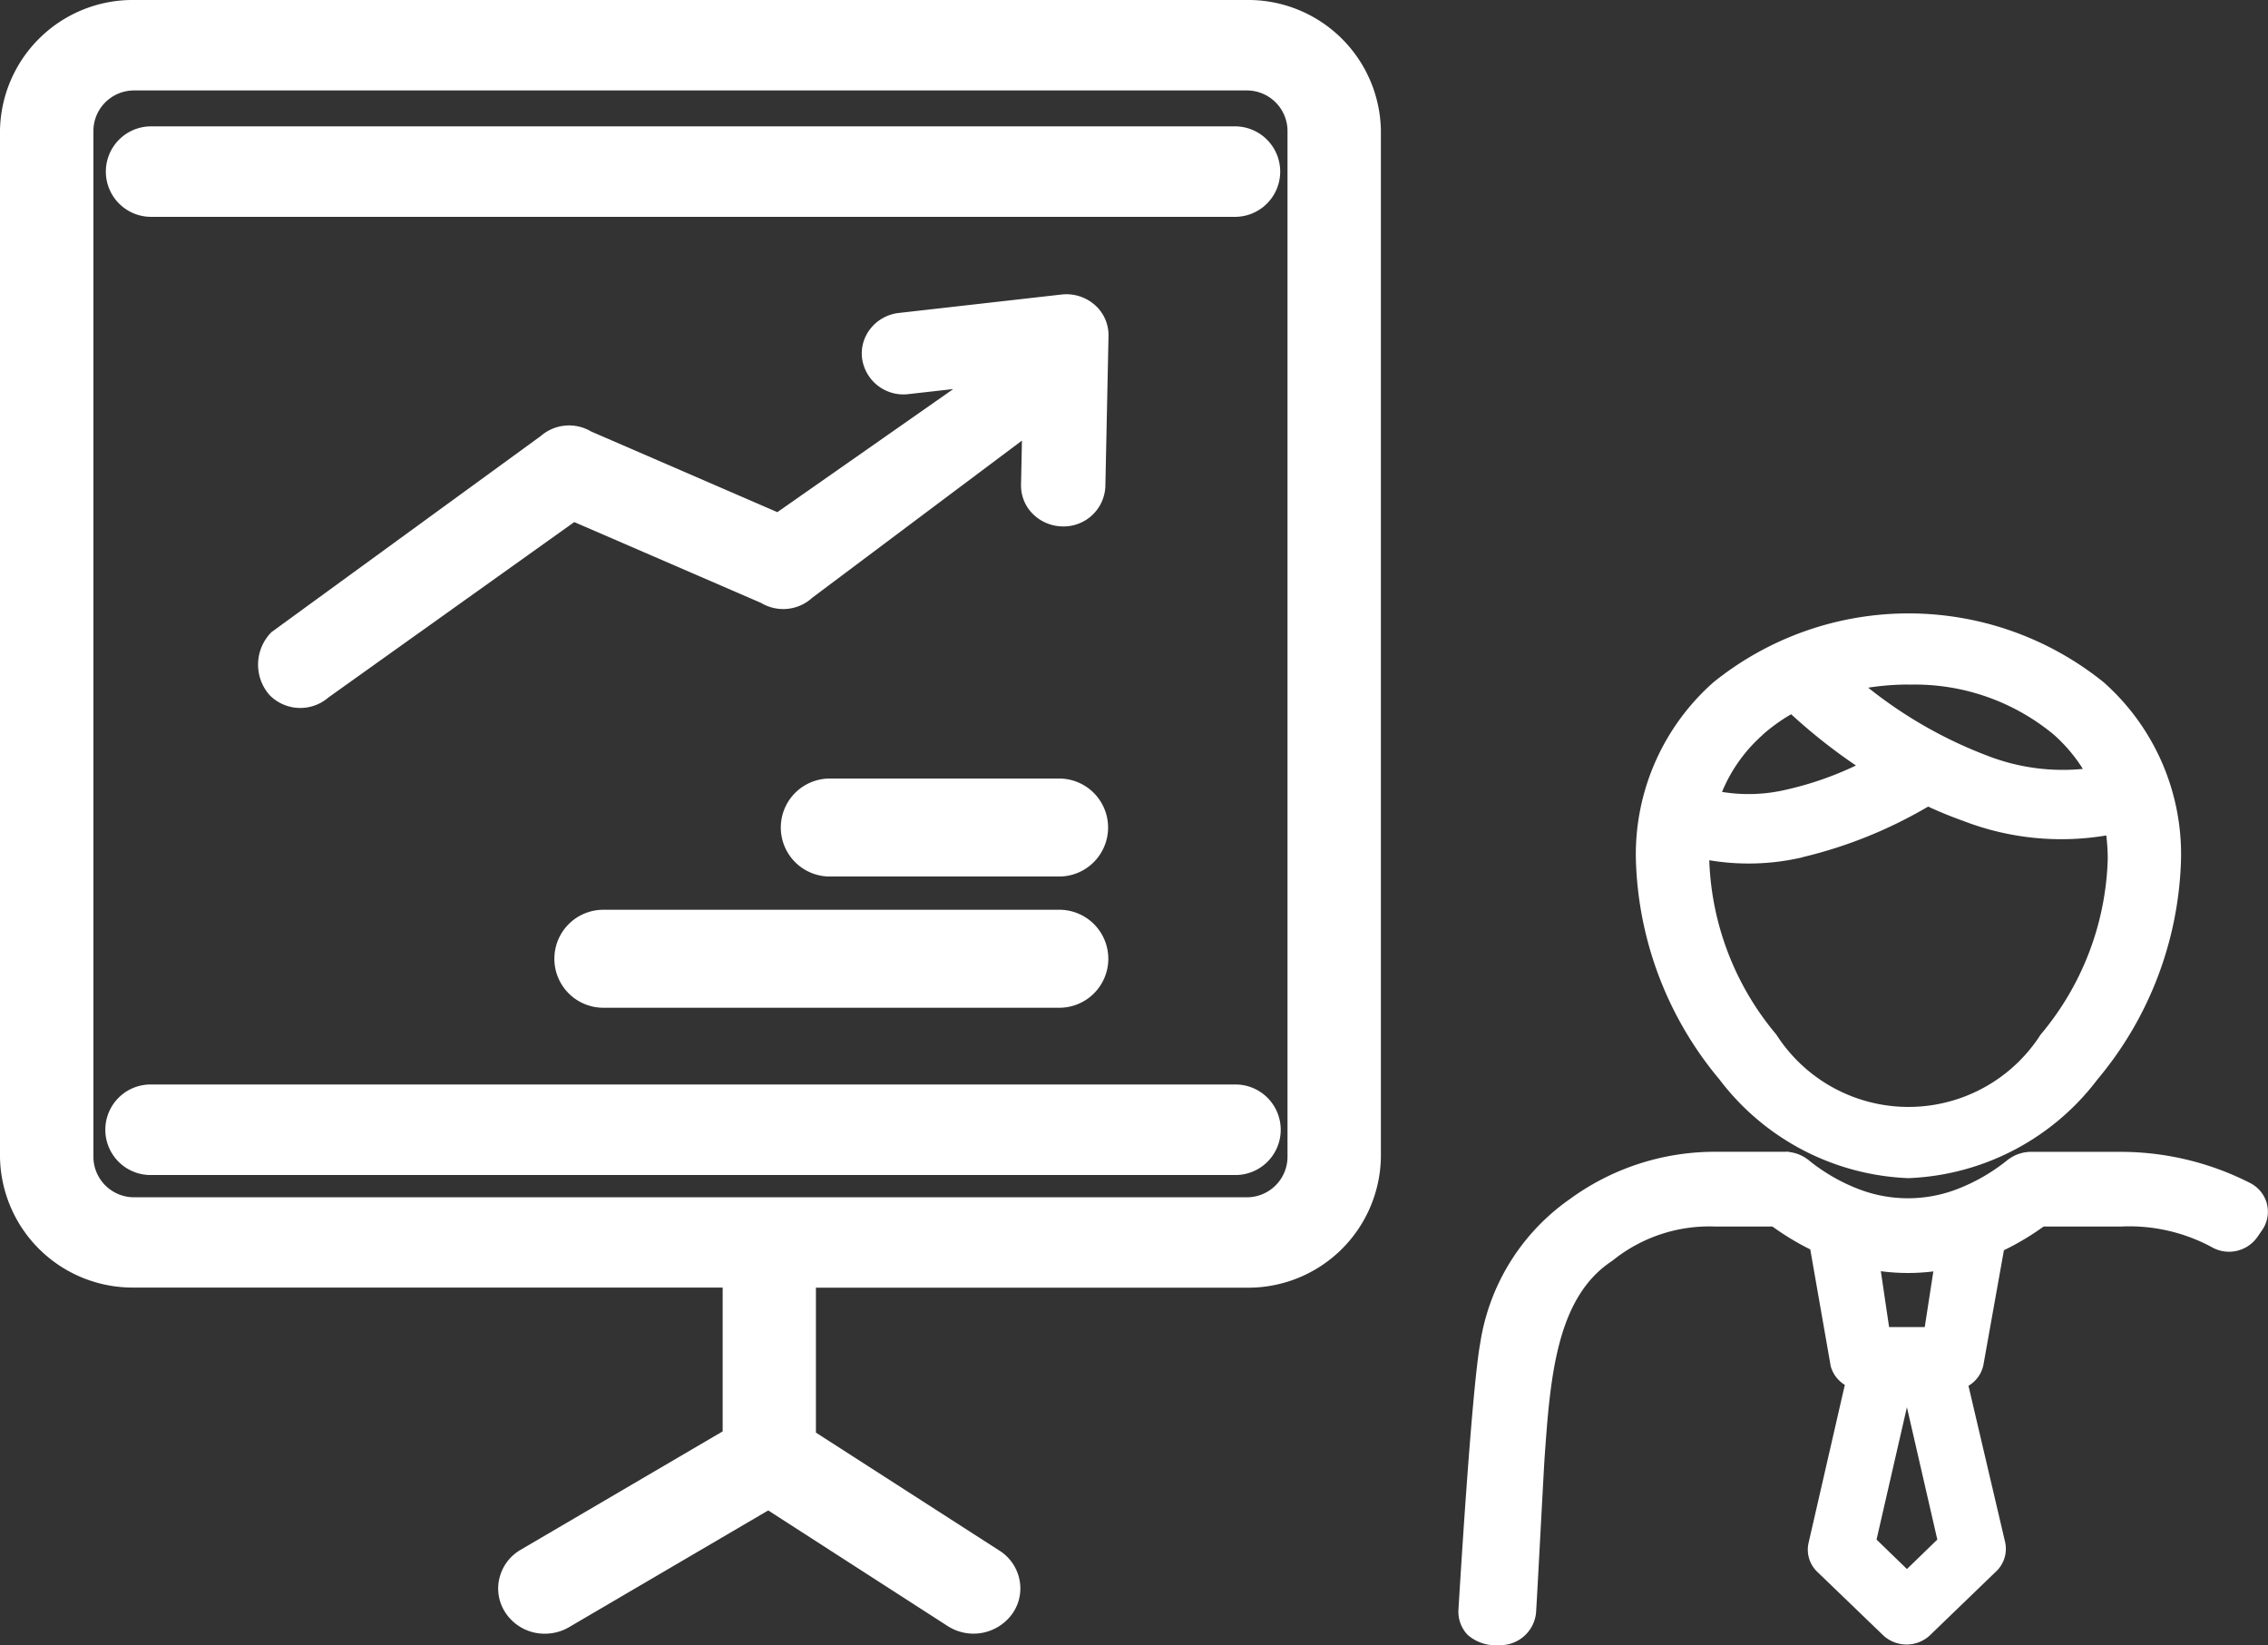 <svg id="Groupe_2148" data-name="Groupe 2148" xmlns="http://www.w3.org/2000/svg" xmlns:xlink="http://www.w3.org/1999/xlink" width="71.994" height="52.219" viewBox="0 0 71.994 52.219">
  <rect x="0" y="0" width="71.994" height="52.219" fill="#333333" stroke="none"/>
  <defs>
    <clipPath id="clip-path">
      <rect id="Rectangle_187" data-name="Rectangle 187" width="71.994" height="52.219" fill="#fff"/>
    </clipPath>
  </defs>
  <g id="Groupe_1121" data-name="Groupe 1121" clip-path="url(#clip-path)">
    <path id="Tracé_1283" data-name="Tracé 1283" d="M86.6,47.149a7.913,7.913,0,0,0,6.007-3.138,11.332,11.332,0,0,0,2.649-6.992A7.29,7.29,0,0,0,92.8,31.41a9.868,9.868,0,0,0-12.386,0,7.291,7.291,0,0,0-2.463,5.61A11.336,11.336,0,0,0,80.6,44.011,7.913,7.913,0,0,0,86.6,47.149m0-15.663a6.909,6.909,0,0,1,4.62,1.589,5.048,5.048,0,0,1,.92,1.085,6.6,6.6,0,0,1-3.024-.416,14.039,14.039,0,0,1-3.79-2.162,8.352,8.352,0,0,1,1.274-.1m-4.62,1.59h0a5.631,5.631,0,0,1,.9-.647,17.776,17.776,0,0,0,2.057,1.627,10.44,10.44,0,0,1-2.191.762,5.189,5.189,0,0,1-2.06.076,4.921,4.921,0,0,1,1.3-1.818m1.25,3.891a14.44,14.44,0,0,0,3.992-1.607c.374.172.749.324,1.114.454a8.628,8.628,0,0,0,4.541.462,6.033,6.033,0,0,1,.047.743A9.049,9.049,0,0,1,90.8,42.592a4.98,4.98,0,0,1-8.39,0,9.065,9.065,0,0,1-2.129-5.533,7.522,7.522,0,0,0,2.955-.092" transform="translate(-26.023 -9.756)" fill="#fff"/>
    <path id="Tracé_1284" data-name="Tracé 1284" d="M95.165,56.535a1.04,1.04,0,0,0-.536-.669,9.06,9.06,0,0,0-4.088-.989H87.655a1.076,1.076,0,0,0-.151.013l-.043.006a1.384,1.384,0,0,0-.147.037l-.057.019a1.035,1.035,0,0,0-.127.056c-.021.011-.041.022-.067.037a.489.489,0,0,0-.06.039.55.55,0,0,0-.07.048l-.127.1a5.918,5.918,0,0,1-1.464.823,4.351,4.351,0,0,1-3.151,0,5.848,5.848,0,0,1-1.5-.853l-.085-.069a.333.333,0,0,0-.049-.035h0c-.027-.019-.054-.037-.087-.057l-.061-.034c-.038-.019-.079-.037-.131-.058l-.057-.019c-.048-.015-.1-.027-.146-.037l-.069-.011a.254.254,0,0,0-.112-.007H77.654a7.8,7.8,0,0,0-4.618,1.5,6.838,6.838,0,0,0-2.846,4.569c-.276,1.493-.673,8.153-.692,8.471a1.066,1.066,0,0,0,.288.789,1.347,1.347,0,0,0,.992.33A1.142,1.142,0,0,0,71.96,69.52c.011-.137.061-1.047.158-2.862l.015-.28c.048-.891.091-1.679.1-1.8.178-2.5.361-5.079,2.148-6.242a4.882,4.882,0,0,1,3.273-1.088h1.812a8.455,8.455,0,0,0,1.2.726l.649,3.706a1,1,0,0,0,.275.46.985.985,0,0,0,.173.133l-1.149,5.007a.974.974,0,0,0,.28.932l2.1,2.022a1.089,1.089,0,0,0,1.457,0l2.085-2.012a.991.991,0,0,0,.319-.943l-1.167-4.977a1.055,1.055,0,0,0,.19-.144,1.016,1.016,0,0,0,.282-.506L86.813,58a8.456,8.456,0,0,0,1.26-.753h2.468a5.519,5.519,0,0,1,2.912.677,1.1,1.1,0,0,0,1.4-.336l.159-.23a1.017,1.017,0,0,0,.15-.825M84.573,58.672,84.3,60.438H83.168l-.262-1.773a6.552,6.552,0,0,0,1.667.007m-.838,9.446-.965-.935.964-4.2.965,4.2Z" transform="translate(-23.202 -18.319)" fill="#fff"/>
    <path id="Tracé_1285" data-name="Tracé 1285" d="M46,37.094h-7.2a1.555,1.555,0,1,0,0,3.109H46a1.555,1.555,0,1,0,0-3.109" transform="translate(-12.42 -12.384)" fill="#fff"/>
    <path id="Tracé_1286" data-name="Tracé 1286" d="M42.4,43.345H28.005a1.555,1.555,0,1,0,0,3.109H42.4a1.555,1.555,0,1,0,0-3.109" transform="translate(-8.813 -14.47)" fill="#fff"/>
    <path id="Tracé_1287" data-name="Tracé 1287" d="M22.871,18.373a1.37,1.37,0,0,0-1.6.145l-8.544,6.221a1.462,1.462,0,0,0-.063,2,1.367,1.367,0,0,0,1.872.073l7.8-5.564,5.933,2.567a1.364,1.364,0,0,0,1.625-.168l6.653-4.985-.029,1.4a1.273,1.273,0,0,0,.358.911,1.364,1.364,0,0,0,.981.413,1.325,1.325,0,0,0,1.338-1.27l.1-4.775a1.274,1.274,0,0,0-.44-.989,1.366,1.366,0,0,0-1.053-.326l-5.157.584a1.335,1.335,0,0,0-.907.5,1.26,1.26,0,0,0-.266.939,1.324,1.324,0,0,0,1.485,1.136l1.41-.159-5.584,3.907Z" transform="translate(-4.107 -4.678)" fill="#fff"/>
    <path id="Tracé_1288" data-name="Tracé 1288" d="M39.555,0H4.278A4.213,4.213,0,0,0,0,4.133v32.6a4.211,4.211,0,0,0,4.278,4.132H22.94V45.43l-6.411,3.757a1.429,1.429,0,0,0-.675.9,1.387,1.387,0,0,0,.177,1.076,1.482,1.482,0,0,0,1.267.688,1.517,1.517,0,0,0,.766-.207l6.322-3.705,5.7,3.672a1.516,1.516,0,0,0,2.053-.4,1.388,1.388,0,0,0,.223-1.072,1.422,1.422,0,0,0-.634-.923L25.9,45.469v-4.6H39.555a4.212,4.212,0,0,0,4.279-4.132V4.133A4.213,4.213,0,0,0,39.555,0M40.87,36.735A1.29,1.29,0,0,1,39.555,38H4.278a1.29,1.29,0,0,1-1.313-1.262V4.133A1.29,1.29,0,0,1,4.278,2.871H39.555A1.291,1.291,0,0,1,40.87,4.133Z" transform="translate(0 0)" fill="#fff"/>
    <path id="Tracé_1289" data-name="Tracé 1289" d="M40.844,6.021H6.514a1.436,1.436,0,1,0,0,2.871h34.33a1.436,1.436,0,1,0,0-2.871" transform="translate(-1.68 -2.01)" fill="#fff"/>
    <path id="Tracé_1290" data-name="Tracé 1290" d="M40.844,51.671H6.514a1.437,1.437,0,1,0,0,2.872h34.33a1.437,1.437,0,1,0,0-2.872" transform="translate(-1.68 -17.25)" fill="#fff"/>
  </g>
</svg>